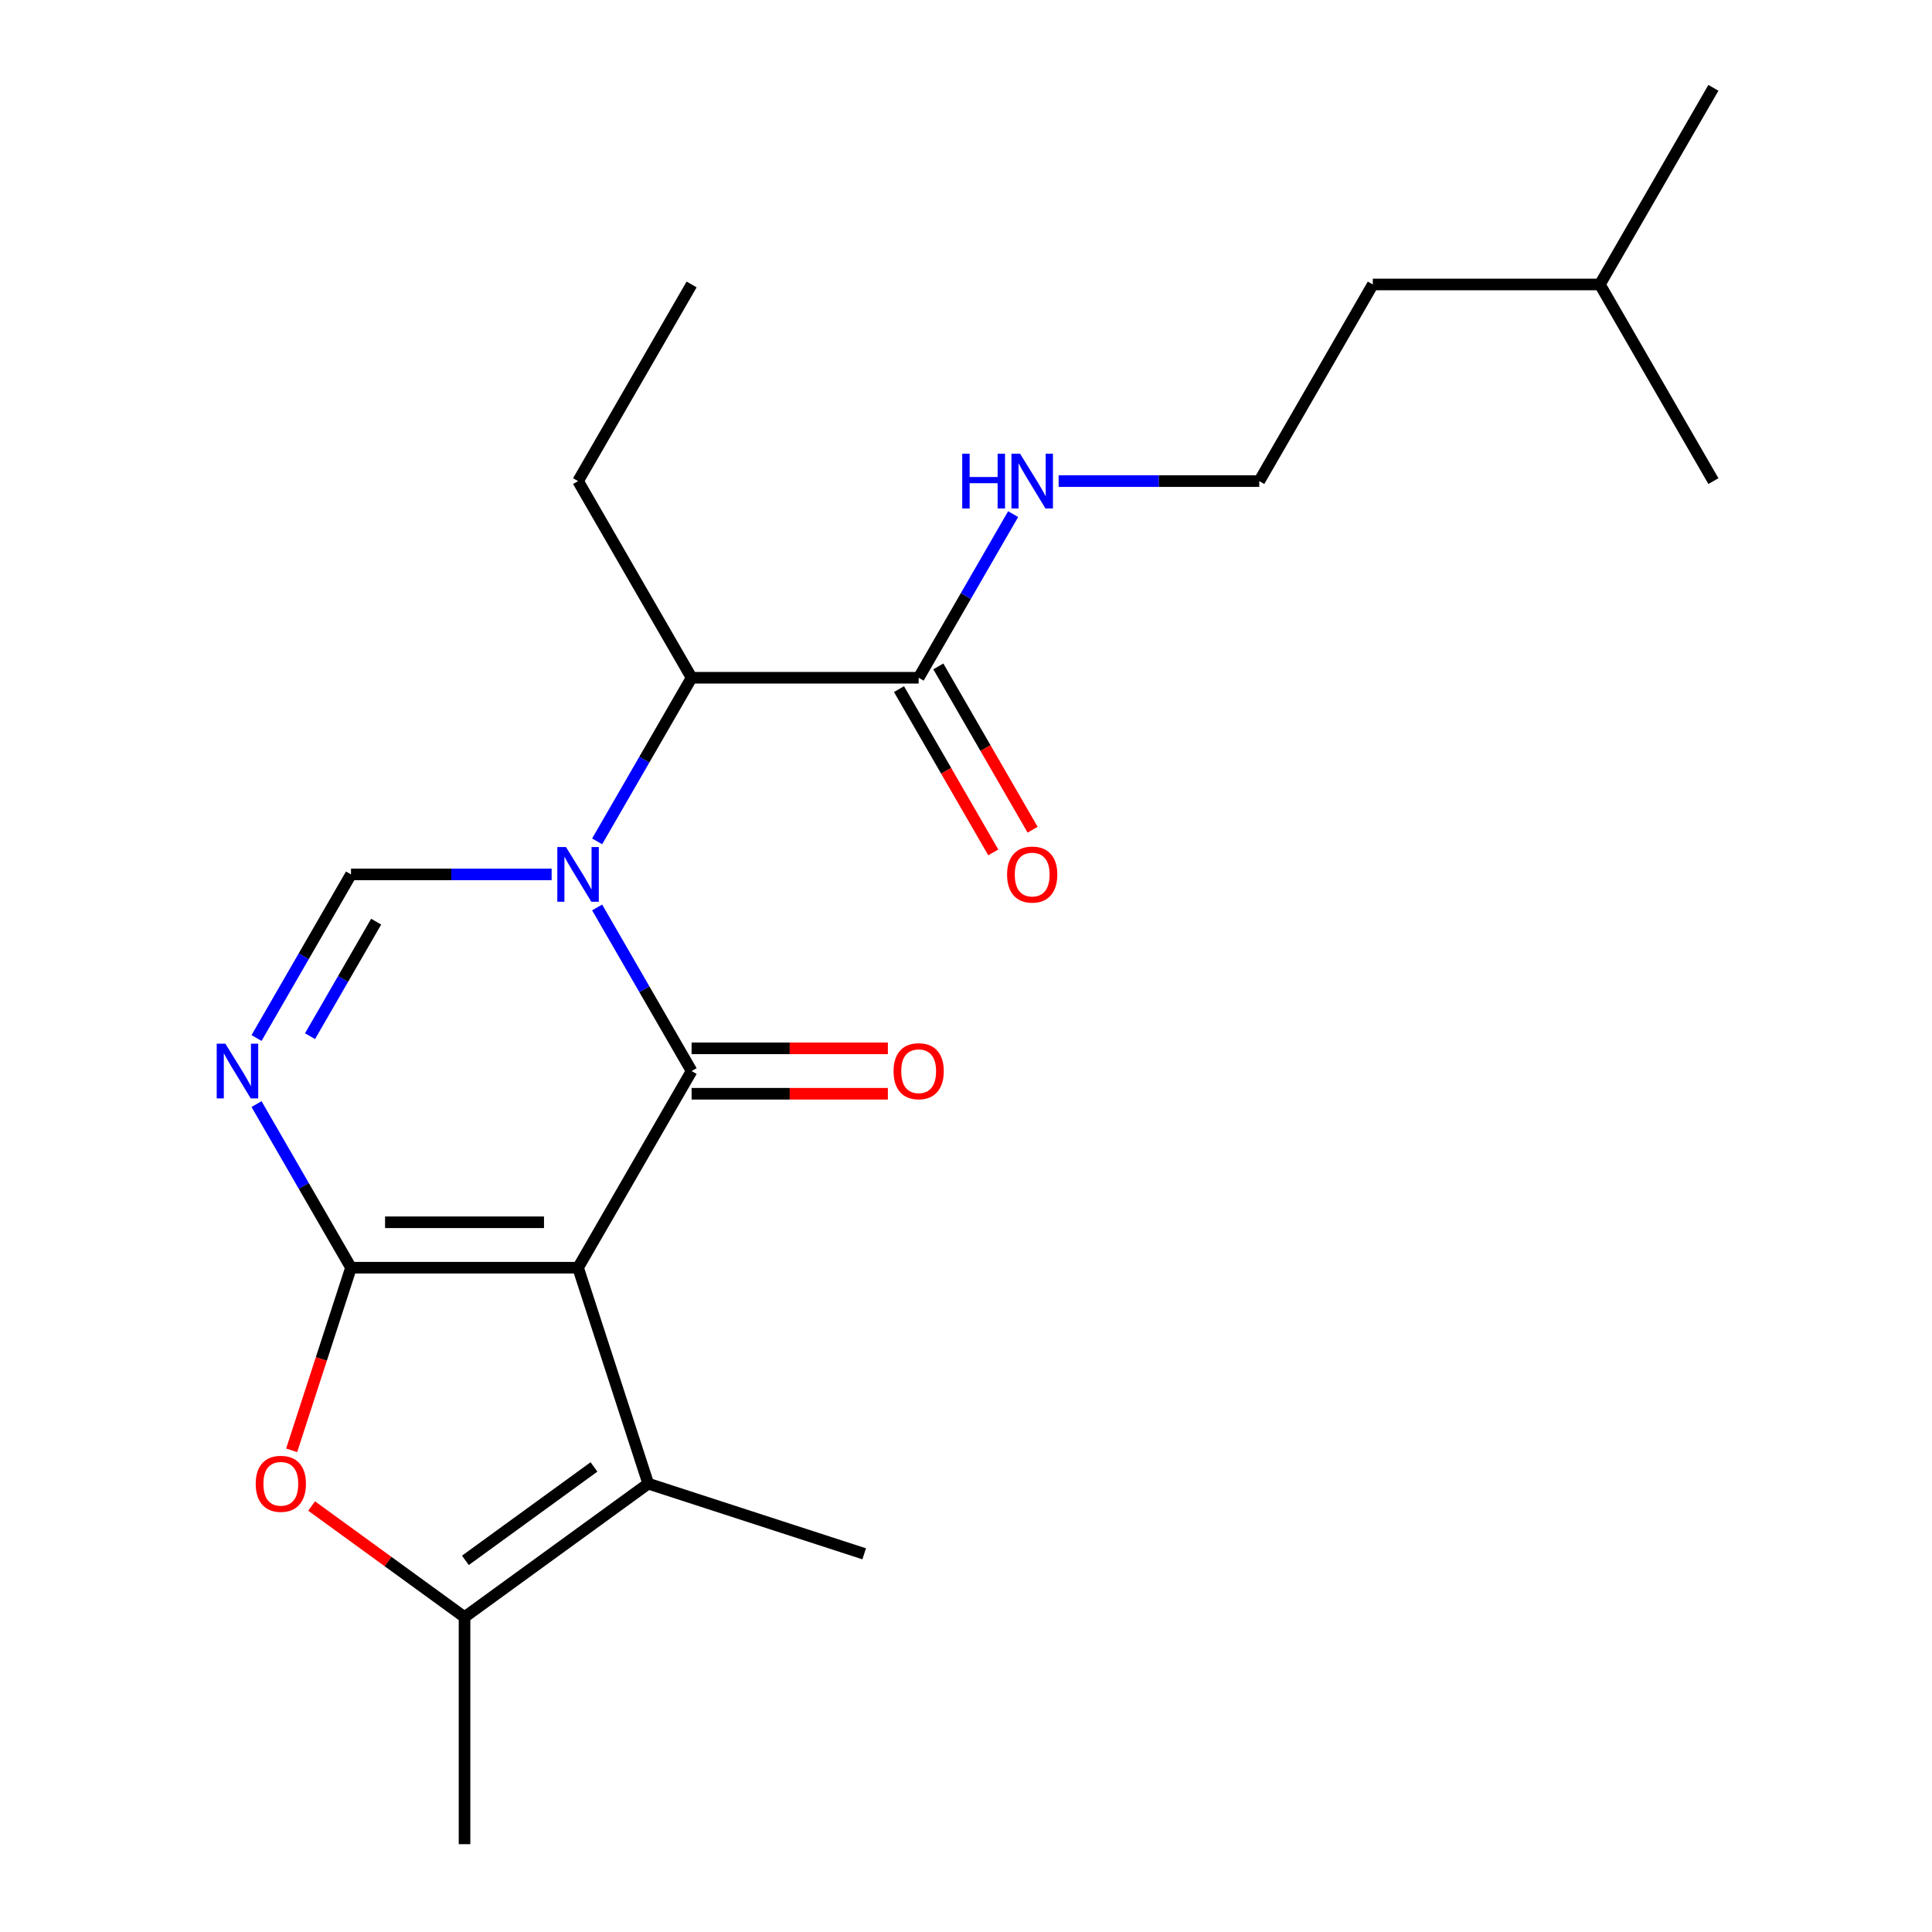<?xml version='1.0' encoding='iso-8859-1'?>
<svg version='1.1' baseProfile='full'
              xmlns='http://www.w3.org/2000/svg'
                      xmlns:rdkit='http://www.rdkit.org/xml'
                      xmlns:xlink='http://www.w3.org/1999/xlink'
                  xml:space='preserve'
width='1000px' height='1000px' viewBox='0 0 1000 1000'>
<!-- END OF HEADER -->
<rect style='opacity:1.0;fill:#FFFFFF;stroke:none' width='1000' height='1000' x='0' y='0'> </rect>
<path class='bond-0' d='M 299.205,656.156 L 181.675,656.156' style='fill:none;fill-rule:evenodd;stroke:#000000;stroke-width:6px;stroke-linecap:butt;stroke-linejoin:miter;stroke-opacity:1' />
<path class='bond-0' d='M 281.576,632.65 L 199.305,632.65' style='fill:none;fill-rule:evenodd;stroke:#000000;stroke-width:6px;stroke-linecap:butt;stroke-linejoin:miter;stroke-opacity:1' />
<path class='bond-1' d='M 299.205,656.156 L 357.97,554.373' style='fill:none;fill-rule:evenodd;stroke:#000000;stroke-width:6px;stroke-linecap:butt;stroke-linejoin:miter;stroke-opacity:1' />
<path class='bond-5' d='M 299.205,656.156 L 335.524,767.934' style='fill:none;fill-rule:evenodd;stroke:#000000;stroke-width:6px;stroke-linecap:butt;stroke-linejoin:miter;stroke-opacity:1' />
<path class='bond-3' d='M 181.675,656.156 L 157.229,613.814' style='fill:none;fill-rule:evenodd;stroke:#000000;stroke-width:6px;stroke-linecap:butt;stroke-linejoin:miter;stroke-opacity:1' />
<path class='bond-3' d='M 157.229,613.814 L 132.782,571.471' style='fill:none;fill-rule:evenodd;stroke:#0000FF;stroke-width:6px;stroke-linecap:butt;stroke-linejoin:miter;stroke-opacity:1' />
<path class='bond-6' d='M 181.675,656.156 L 166.32,703.416' style='fill:none;fill-rule:evenodd;stroke:#000000;stroke-width:6px;stroke-linecap:butt;stroke-linejoin:miter;stroke-opacity:1' />
<path class='bond-6' d='M 166.32,703.416 L 150.964,750.675' style='fill:none;fill-rule:evenodd;stroke:#FF0000;stroke-width:6px;stroke-linecap:butt;stroke-linejoin:miter;stroke-opacity:1' />
<path class='bond-2' d='M 357.97,554.373 L 333.523,512.03' style='fill:none;fill-rule:evenodd;stroke:#000000;stroke-width:6px;stroke-linecap:butt;stroke-linejoin:miter;stroke-opacity:1' />
<path class='bond-2' d='M 333.523,512.03 L 309.077,469.687' style='fill:none;fill-rule:evenodd;stroke:#0000FF;stroke-width:6px;stroke-linecap:butt;stroke-linejoin:miter;stroke-opacity:1' />
<path class='bond-10' d='M 357.97,566.126 L 408.765,566.126' style='fill:none;fill-rule:evenodd;stroke:#000000;stroke-width:6px;stroke-linecap:butt;stroke-linejoin:miter;stroke-opacity:1' />
<path class='bond-10' d='M 408.765,566.126 L 459.561,566.126' style='fill:none;fill-rule:evenodd;stroke:#FF0000;stroke-width:6px;stroke-linecap:butt;stroke-linejoin:miter;stroke-opacity:1' />
<path class='bond-10' d='M 357.97,542.62 L 408.765,542.62' style='fill:none;fill-rule:evenodd;stroke:#000000;stroke-width:6px;stroke-linecap:butt;stroke-linejoin:miter;stroke-opacity:1' />
<path class='bond-10' d='M 408.765,542.62 L 459.561,542.62' style='fill:none;fill-rule:evenodd;stroke:#FF0000;stroke-width:6px;stroke-linecap:butt;stroke-linejoin:miter;stroke-opacity:1' />
<path class='bond-4' d='M 285.527,452.589 L 233.601,452.589' style='fill:none;fill-rule:evenodd;stroke:#0000FF;stroke-width:6px;stroke-linecap:butt;stroke-linejoin:miter;stroke-opacity:1' />
<path class='bond-4' d='M 233.601,452.589 L 181.675,452.589' style='fill:none;fill-rule:evenodd;stroke:#000000;stroke-width:6px;stroke-linecap:butt;stroke-linejoin:miter;stroke-opacity:1' />
<path class='bond-8' d='M 309.077,435.491 L 333.523,393.148' style='fill:none;fill-rule:evenodd;stroke:#0000FF;stroke-width:6px;stroke-linecap:butt;stroke-linejoin:miter;stroke-opacity:1' />
<path class='bond-8' d='M 333.523,393.148 L 357.97,350.805' style='fill:none;fill-rule:evenodd;stroke:#000000;stroke-width:6px;stroke-linecap:butt;stroke-linejoin:miter;stroke-opacity:1' />
<path class='bond-23' d='M 132.782,537.274 L 157.229,494.932' style='fill:none;fill-rule:evenodd;stroke:#0000FF;stroke-width:6px;stroke-linecap:butt;stroke-linejoin:miter;stroke-opacity:1' />
<path class='bond-23' d='M 157.229,494.932 L 181.675,452.589' style='fill:none;fill-rule:evenodd;stroke:#000000;stroke-width:6px;stroke-linecap:butt;stroke-linejoin:miter;stroke-opacity:1' />
<path class='bond-23' d='M 160.473,536.325 L 177.586,506.685' style='fill:none;fill-rule:evenodd;stroke:#0000FF;stroke-width:6px;stroke-linecap:butt;stroke-linejoin:miter;stroke-opacity:1' />
<path class='bond-23' d='M 177.586,506.685 L 194.698,477.045' style='fill:none;fill-rule:evenodd;stroke:#000000;stroke-width:6px;stroke-linecap:butt;stroke-linejoin:miter;stroke-opacity:1' />
<path class='bond-7' d='M 335.524,767.934 L 240.44,837.016' style='fill:none;fill-rule:evenodd;stroke:#000000;stroke-width:6px;stroke-linecap:butt;stroke-linejoin:miter;stroke-opacity:1' />
<path class='bond-7' d='M 307.445,759.279 L 240.886,807.637' style='fill:none;fill-rule:evenodd;stroke:#000000;stroke-width:6px;stroke-linecap:butt;stroke-linejoin:miter;stroke-opacity:1' />
<path class='bond-13' d='M 335.524,767.934 L 447.301,804.252' style='fill:none;fill-rule:evenodd;stroke:#000000;stroke-width:6px;stroke-linecap:butt;stroke-linejoin:miter;stroke-opacity:1' />
<path class='bond-22' d='M 161.295,779.513 L 200.868,808.265' style='fill:none;fill-rule:evenodd;stroke:#FF0000;stroke-width:6px;stroke-linecap:butt;stroke-linejoin:miter;stroke-opacity:1' />
<path class='bond-22' d='M 200.868,808.265 L 240.44,837.016' style='fill:none;fill-rule:evenodd;stroke:#000000;stroke-width:6px;stroke-linecap:butt;stroke-linejoin:miter;stroke-opacity:1' />
<path class='bond-14' d='M 240.44,837.016 L 240.44,954.545' style='fill:none;fill-rule:evenodd;stroke:#000000;stroke-width:6px;stroke-linecap:butt;stroke-linejoin:miter;stroke-opacity:1' />
<path class='bond-9' d='M 357.97,350.805 L 475.499,350.805' style='fill:none;fill-rule:evenodd;stroke:#000000;stroke-width:6px;stroke-linecap:butt;stroke-linejoin:miter;stroke-opacity:1' />
<path class='bond-16' d='M 357.97,350.805 L 299.205,249.022' style='fill:none;fill-rule:evenodd;stroke:#000000;stroke-width:6px;stroke-linecap:butt;stroke-linejoin:miter;stroke-opacity:1' />
<path class='bond-11' d='M 465.321,356.682 L 489.721,398.945' style='fill:none;fill-rule:evenodd;stroke:#000000;stroke-width:6px;stroke-linecap:butt;stroke-linejoin:miter;stroke-opacity:1' />
<path class='bond-11' d='M 489.721,398.945 L 514.122,441.207' style='fill:none;fill-rule:evenodd;stroke:#FF0000;stroke-width:6px;stroke-linecap:butt;stroke-linejoin:miter;stroke-opacity:1' />
<path class='bond-11' d='M 485.678,344.929 L 510.078,387.192' style='fill:none;fill-rule:evenodd;stroke:#000000;stroke-width:6px;stroke-linecap:butt;stroke-linejoin:miter;stroke-opacity:1' />
<path class='bond-11' d='M 510.078,387.192 L 534.479,429.454' style='fill:none;fill-rule:evenodd;stroke:#FF0000;stroke-width:6px;stroke-linecap:butt;stroke-linejoin:miter;stroke-opacity:1' />
<path class='bond-12' d='M 475.499,350.805 L 499.946,308.463' style='fill:none;fill-rule:evenodd;stroke:#000000;stroke-width:6px;stroke-linecap:butt;stroke-linejoin:miter;stroke-opacity:1' />
<path class='bond-12' d='M 499.946,308.463 L 524.393,266.12' style='fill:none;fill-rule:evenodd;stroke:#0000FF;stroke-width:6px;stroke-linecap:butt;stroke-linejoin:miter;stroke-opacity:1' />
<path class='bond-15' d='M 547.942,249.022 L 599.868,249.022' style='fill:none;fill-rule:evenodd;stroke:#0000FF;stroke-width:6px;stroke-linecap:butt;stroke-linejoin:miter;stroke-opacity:1' />
<path class='bond-15' d='M 599.868,249.022 L 651.794,249.022' style='fill:none;fill-rule:evenodd;stroke:#000000;stroke-width:6px;stroke-linecap:butt;stroke-linejoin:miter;stroke-opacity:1' />
<path class='bond-17' d='M 651.794,249.022 L 710.559,147.238' style='fill:none;fill-rule:evenodd;stroke:#000000;stroke-width:6px;stroke-linecap:butt;stroke-linejoin:miter;stroke-opacity:1' />
<path class='bond-19' d='M 299.205,249.022 L 357.97,147.238' style='fill:none;fill-rule:evenodd;stroke:#000000;stroke-width:6px;stroke-linecap:butt;stroke-linejoin:miter;stroke-opacity:1' />
<path class='bond-18' d='M 710.559,147.238 L 828.088,147.238' style='fill:none;fill-rule:evenodd;stroke:#000000;stroke-width:6px;stroke-linecap:butt;stroke-linejoin:miter;stroke-opacity:1' />
<path class='bond-20' d='M 828.088,147.238 L 886.853,45.455' style='fill:none;fill-rule:evenodd;stroke:#000000;stroke-width:6px;stroke-linecap:butt;stroke-linejoin:miter;stroke-opacity:1' />
<path class='bond-21' d='M 828.088,147.238 L 886.853,249.022' style='fill:none;fill-rule:evenodd;stroke:#000000;stroke-width:6px;stroke-linecap:butt;stroke-linejoin:miter;stroke-opacity:1' />
<path  class='atom-3' d='M 292.945 438.429
L 302.225 453.429
Q 303.145 454.909, 304.625 457.589
Q 306.105 460.269, 306.185 460.429
L 306.185 438.429
L 309.945 438.429
L 309.945 466.749
L 306.065 466.749
L 296.105 450.349
Q 294.945 448.429, 293.705 446.229
Q 292.505 444.029, 292.145 443.349
L 292.145 466.749
L 288.465 466.749
L 288.465 438.429
L 292.945 438.429
' fill='#0000FF'/>
<path  class='atom-4' d='M 116.651 540.213
L 125.931 555.213
Q 126.851 556.693, 128.331 559.373
Q 129.811 562.053, 129.891 562.213
L 129.891 540.213
L 133.651 540.213
L 133.651 568.533
L 129.771 568.533
L 119.811 552.133
Q 118.651 550.213, 117.411 548.013
Q 116.211 545.813, 115.851 545.133
L 115.851 568.533
L 112.171 568.533
L 112.171 540.213
L 116.651 540.213
' fill='#0000FF'/>
<path  class='atom-7' d='M 132.357 768.014
Q 132.357 761.214, 135.717 757.414
Q 139.077 753.614, 145.357 753.614
Q 151.637 753.614, 154.997 757.414
Q 158.357 761.214, 158.357 768.014
Q 158.357 774.894, 154.957 778.814
Q 151.557 782.694, 145.357 782.694
Q 139.117 782.694, 135.717 778.814
Q 132.357 774.934, 132.357 768.014
M 145.357 779.494
Q 149.677 779.494, 151.997 776.614
Q 154.357 773.694, 154.357 768.014
Q 154.357 762.454, 151.997 759.654
Q 149.677 756.814, 145.357 756.814
Q 141.037 756.814, 138.677 759.614
Q 136.357 762.414, 136.357 768.014
Q 136.357 773.734, 138.677 776.614
Q 141.037 779.494, 145.357 779.494
' fill='#FF0000'/>
<path  class='atom-11' d='M 462.499 554.453
Q 462.499 547.653, 465.859 543.853
Q 469.219 540.053, 475.499 540.053
Q 481.779 540.053, 485.139 543.853
Q 488.499 547.653, 488.499 554.453
Q 488.499 561.333, 485.099 565.253
Q 481.699 569.133, 475.499 569.133
Q 469.259 569.133, 465.859 565.253
Q 462.499 561.373, 462.499 554.453
M 475.499 565.933
Q 479.819 565.933, 482.139 563.053
Q 484.499 560.133, 484.499 554.453
Q 484.499 548.893, 482.139 546.093
Q 479.819 543.253, 475.499 543.253
Q 471.179 543.253, 468.819 546.053
Q 466.499 548.853, 466.499 554.453
Q 466.499 560.173, 468.819 563.053
Q 471.179 565.933, 475.499 565.933
' fill='#FF0000'/>
<path  class='atom-12' d='M 521.264 452.669
Q 521.264 445.869, 524.624 442.069
Q 527.984 438.269, 534.264 438.269
Q 540.544 438.269, 543.904 442.069
Q 547.264 445.869, 547.264 452.669
Q 547.264 459.549, 543.864 463.469
Q 540.464 467.349, 534.264 467.349
Q 528.024 467.349, 524.624 463.469
Q 521.264 459.589, 521.264 452.669
M 534.264 464.149
Q 538.584 464.149, 540.904 461.269
Q 543.264 458.349, 543.264 452.669
Q 543.264 447.109, 540.904 444.309
Q 538.584 441.469, 534.264 441.469
Q 529.944 441.469, 527.584 444.269
Q 525.264 447.069, 525.264 452.669
Q 525.264 458.389, 527.584 461.269
Q 529.944 464.149, 534.264 464.149
' fill='#FF0000'/>
<path  class='atom-13' d='M 498.044 234.862
L 501.884 234.862
L 501.884 246.902
L 516.364 246.902
L 516.364 234.862
L 520.204 234.862
L 520.204 263.182
L 516.364 263.182
L 516.364 250.102
L 501.884 250.102
L 501.884 263.182
L 498.044 263.182
L 498.044 234.862
' fill='#0000FF'/>
<path  class='atom-13' d='M 528.004 234.862
L 537.284 249.862
Q 538.204 251.342, 539.684 254.022
Q 541.164 256.702, 541.244 256.862
L 541.244 234.862
L 545.004 234.862
L 545.004 263.182
L 541.124 263.182
L 531.164 246.782
Q 530.004 244.862, 528.764 242.662
Q 527.564 240.462, 527.204 239.782
L 527.204 263.182
L 523.524 263.182
L 523.524 234.862
L 528.004 234.862
' fill='#0000FF'/>
</svg>
